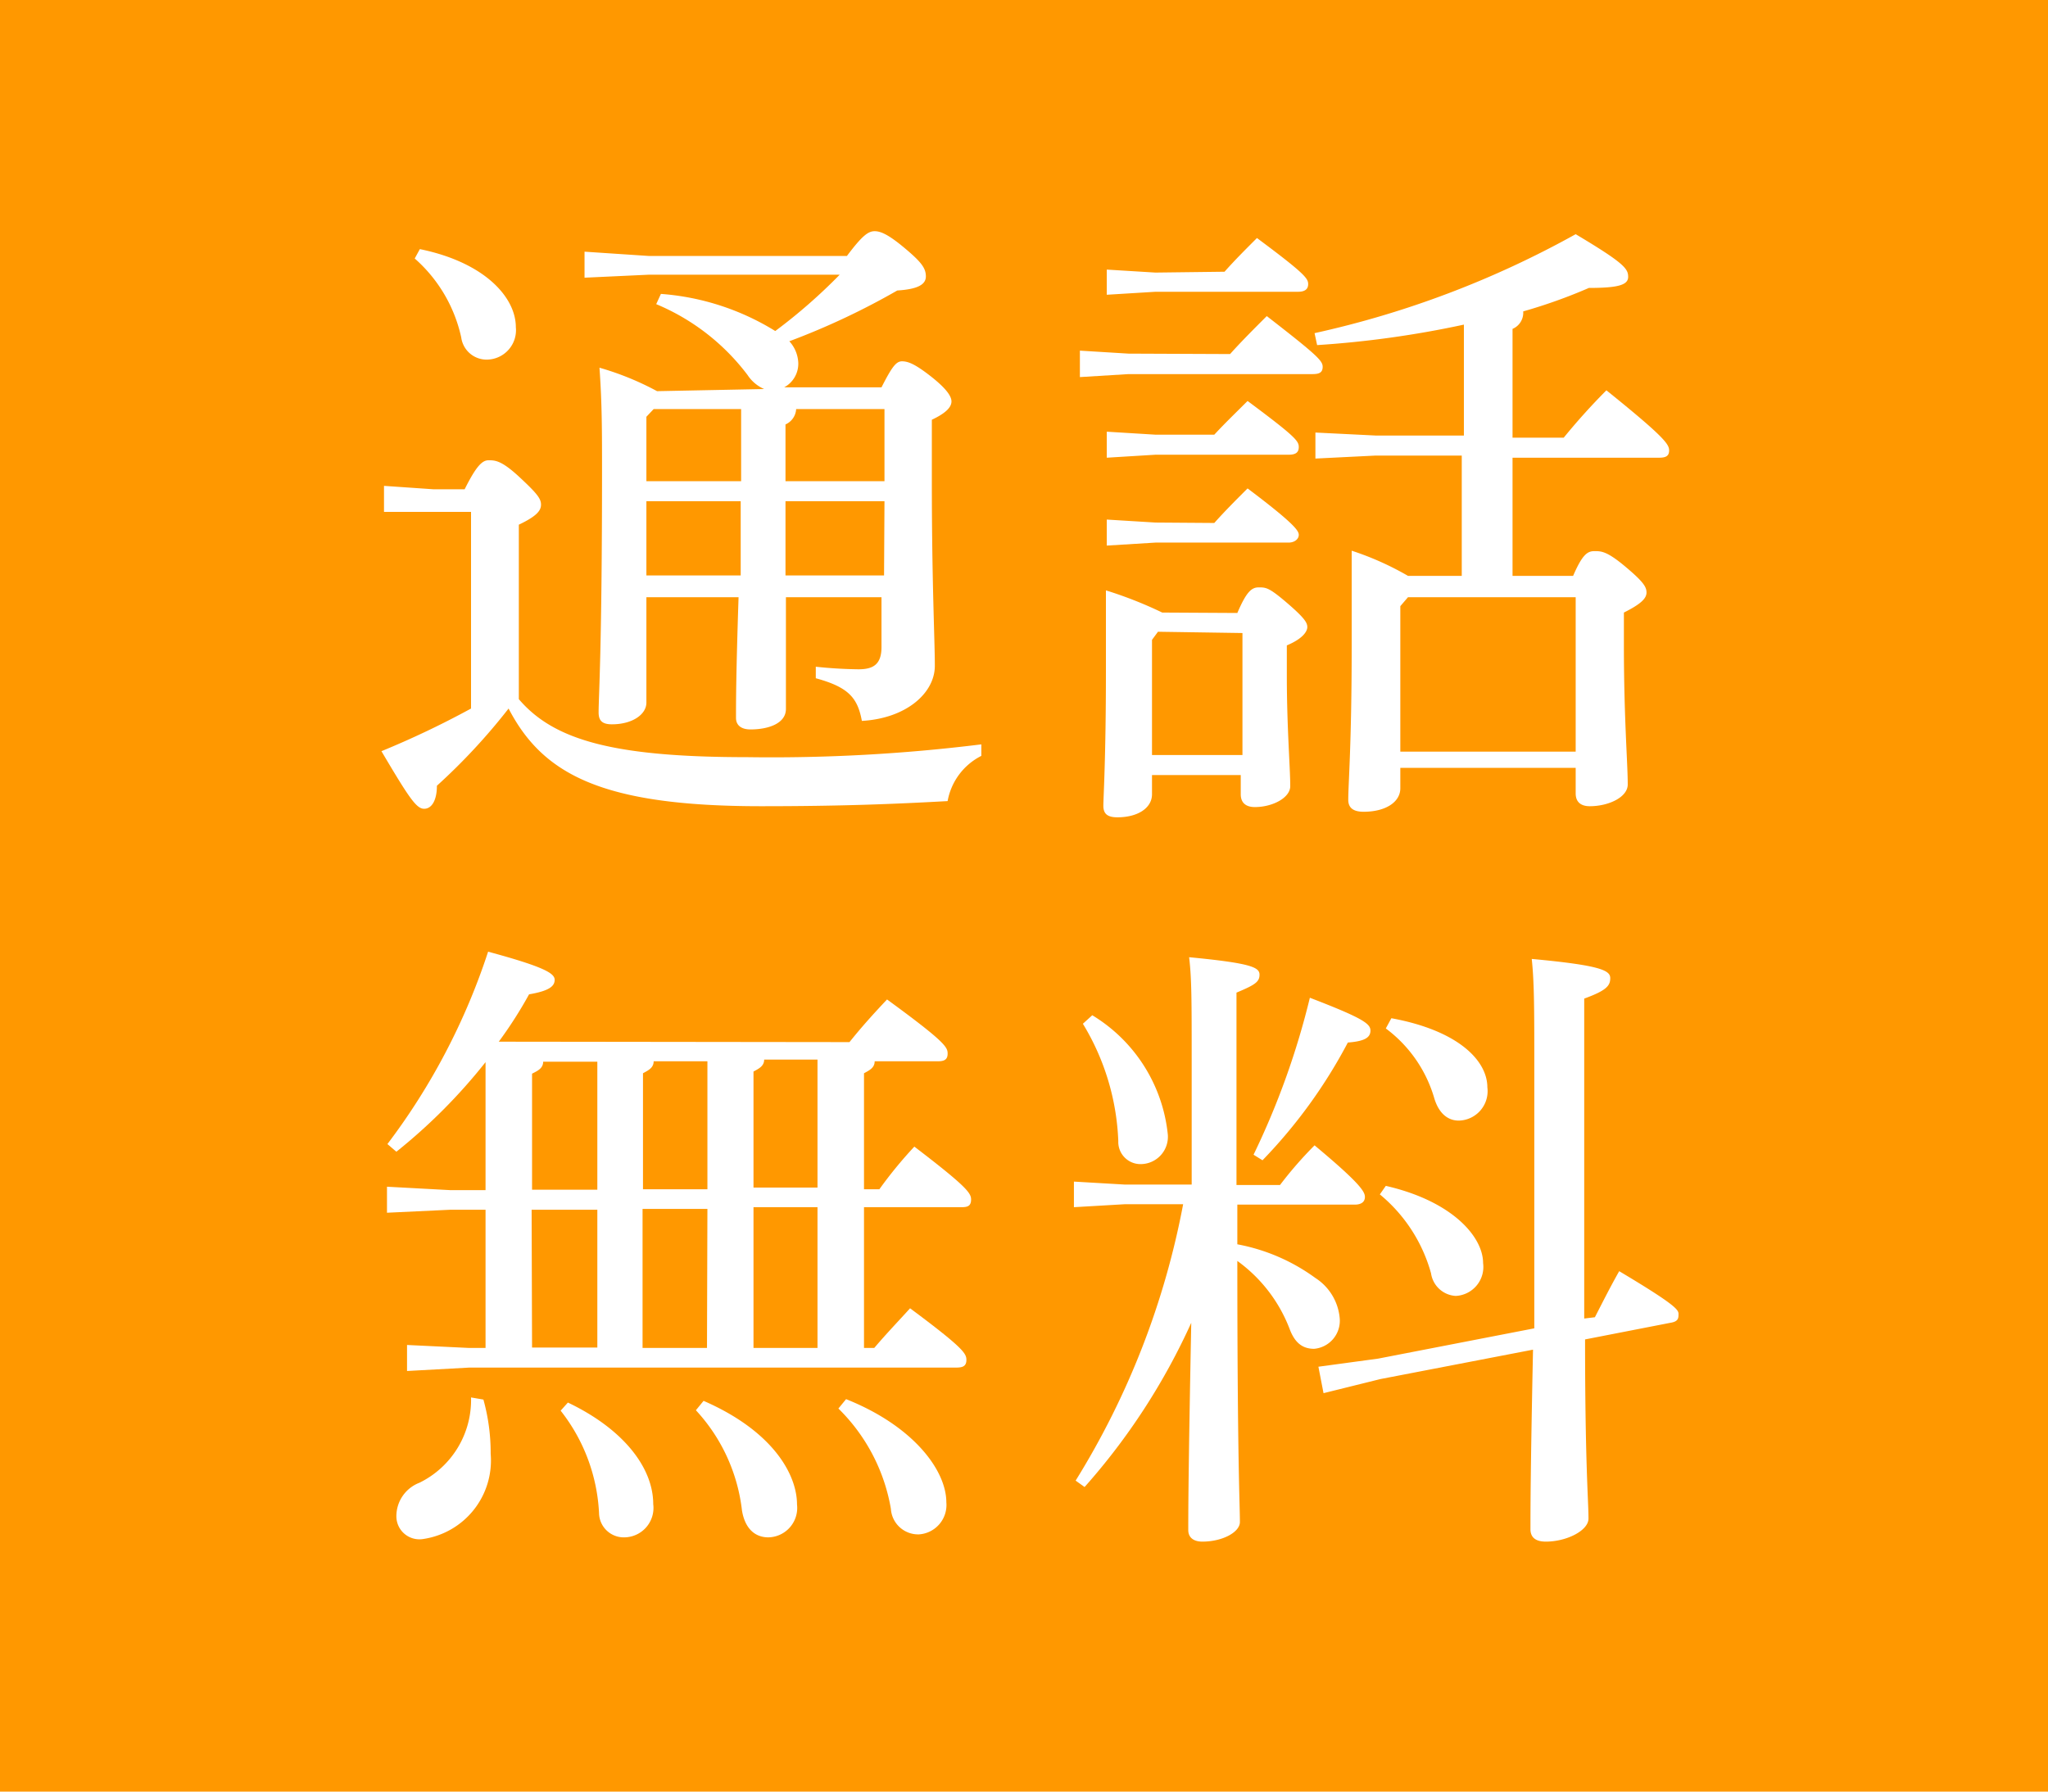 <svg xmlns="http://www.w3.org/2000/svg" viewBox="0 0 48 42"><defs><style>.cls-1{fill:#ff9800;}.cls-2{fill:#fff;}</style></defs><title>telfree_ico</title><g id="レイヤー_2" data-name="レイヤー 2"><g id="商品コンディション"><rect class="cls-1" width="48" height="42"/><path class="cls-2" d="M23,17.72a1.48,1.48,0,0,0-.79,1.06c-1.26.07-2.5.12-4.37.12-3.74,0-5.12-.75-5.92-2.29a14.33,14.33,0,0,1-1.68,1.81c0,.34-.12.54-.3.54s-.35-.25-1-1.35a21.11,21.11,0,0,0,2.1-1V12h-.83L9,12v-.61l1.16.08h.73c.27-.54.41-.68.56-.68s.3,0,.72.39.51.51.51.65-.1.27-.52.47v4.09c.81.95,2.19,1.36,5.35,1.36A39.81,39.81,0,0,0,23,17.45ZM9.84,5.84c1.52.31,2.25,1.13,2.25,1.83a.69.69,0,0,1-.66.76.6.6,0,0,1-.62-.52A3.44,3.44,0,0,0,9.72,6.06Zm8.07,3.28a.89.89,0,0,1-.39-.33,5.18,5.18,0,0,0-2.14-1.66l.11-.24a5.92,5.92,0,0,1,2.68.87,12.72,12.72,0,0,0,1.51-1.32H15.2l-1.5.07V5.9L15.2,6h4.65c.36-.48.5-.58.65-.58s.34.09.72.41.48.46.48.65-.19.3-.67.33A17.12,17.12,0,0,1,18.5,8a.8.8,0,0,1,.21.51.63.63,0,0,1-.33.57h2.28c.24-.47.34-.61.48-.61s.3.06.66.34.5.47.5.6-.12.27-.46.43v1.44c0,2.39.07,3.7.07,4.33s-.66,1.23-1.71,1.29c-.1-.54-.31-.79-1.08-1l0-.27a10.5,10.5,0,0,0,1,.06c.33,0,.54-.1.54-.52V14H18.42c0,1.66,0,2.28,0,2.62s-.41.48-.83.48c-.22,0-.34-.1-.34-.27,0-.39,0-1,.06-2.83H15.15v2.47c0,.28-.33.51-.81.51-.24,0-.31-.1-.31-.28,0-.39.08-1.46.08-5.68,0-.89,0-1.57-.06-2.4a6.74,6.74,0,0,1,1.35.55Zm-2.76.65v1.51h2.22V9.59H15.32Zm0,3.72h2.21c0-.58,0-1.15,0-1.74H15.15Zm5.58-3.9H18.66a.42.42,0,0,1-.25.36v1.33h2.32Zm0,2.16H18.41c0,.58,0,1.15,0,1.74h2.31Z"/><path class="cls-2" d="M28.83,8.3c.25-.28.54-.57.86-.89C30.89,8.34,31,8.46,31,8.6s-.09.17-.24.17H26.45l-1.14.07V8.22l1.14.07ZM29,14.37c.21-.49.33-.6.5-.6s.24,0,.66.36.48.47.48.57-.1.27-.48.43v.71c0,1.21.08,2.15.08,2.59,0,.27-.41.49-.83.49-.21,0-.33-.1-.33-.3v-.45H27v.45c0,.32-.33.54-.81.54-.22,0-.33-.07-.33-.27s.06-1.11.06-3.16c0-.82,0-1.17,0-1.89a9.61,9.61,0,0,1,1.32.52Zm-.3-8c.24-.27.46-.49.76-.79,1.13.84,1.2.95,1.2,1.08s-.09.18-.24.18H27.08l-1.14.07V6.32l1.14.07Zm-.24,3.82c.25-.27.48-.49.78-.79,1.13.84,1.2.94,1.2,1.08s-.09.18-.24.18H27.08l-1.14.07v-.61l1.14.07Zm0,2.07c.25-.28.48-.51.78-.81,1.13.85,1.2,1,1.2,1.09s-.09.18-.24.18H27.08l-1.14.07v-.61l1.14.07Zm-1.32,2.55L27,15v2.7h2.12V14.84Zm3.67-7a22.57,22.57,0,0,0,6.12-2.32c1.14.68,1.23.81,1.23,1s-.23.26-.92.26a12.37,12.37,0,0,1-1.54.55.41.41,0,0,1-.25.41v2.55h1.2a15.05,15.05,0,0,1,1-1.11c1.38,1.11,1.47,1.27,1.47,1.41s-.09.17-.24.17H35.45V13.5h1.42c.22-.51.34-.58.5-.58s.29,0,.72.36.5.48.5.61-.11.26-.53.47v.75c0,1.74.09,2.77.09,3.28,0,.3-.45.51-.89.51-.21,0-.33-.1-.33-.3V18H32.82v.48c0,.32-.34.55-.86.55-.24,0-.36-.09-.36-.28,0-.39.08-1.3.08-3.58,0-.81,0-1.56,0-2.26A6.89,6.89,0,0,1,33,13.5h1.26V10.68H32.24l-1.41.07v-.61l1.41.07h2.07V7.61a23.37,23.37,0,0,1-3.44.48ZM36.93,14H33l-.18.21v3.41h4.11Z"/><path class="cls-2" d="M19.91,24.43c.28-.35.55-.65.88-1,1.37,1,1.42,1.12,1.42,1.27s-.09.18-.24.18H20.5c0,.15-.12.21-.25.28v2.72h.36a10,10,0,0,1,.82-1c1.23.94,1.33,1.09,1.33,1.24s-.08.18-.22.18H20.25V31.6h.24c.28-.33.54-.6.84-.93,1.25.93,1.32,1.06,1.32,1.21s-.09.18-.24.18H11l-1.46.08v-.61L11,31.6h.38V28.36h-.83l-1.48.07v-.61l1.48.08h.83v-3h0A13.09,13.09,0,0,1,9.29,27l-.21-.18a15.38,15.38,0,0,0,2.36-4.51c1.33.36,1.56.51,1.56.66s-.13.26-.6.34a9.9,9.9,0,0,1-.71,1.11Zm-8.58,8.38a4.65,4.65,0,0,1,.17,1.27,1.86,1.86,0,0,1-1.59,2,.54.54,0,0,1-.62-.54.84.84,0,0,1,.54-.78,2.16,2.16,0,0,0,1.21-2Zm1.4-7.92c0,.15-.12.21-.26.28v2.72H14v-3Zm-.26,6.7H14V28.36H12.46Zm.84,1.29c1.32.63,2,1.54,2,2.38a.69.69,0,0,1-.67.78.58.58,0,0,1-.6-.57,4.21,4.21,0,0,0-.9-2.4Zm3.27-8H15.32c0,.15-.12.21-.25.28v2.72h1.51Zm0,3.46H15.06V31.6h1.51Zm-.09,4.5c1.63.71,2.19,1.73,2.19,2.43a.69.69,0,0,1-.67.77c-.32,0-.55-.21-.62-.63a4.15,4.15,0,0,0-1.08-2.35Zm2.67-8H17.91c0,.15-.12.21-.25.28v2.72h1.5Zm0,3.46h-1.5V31.6h1.5Zm.67,4.5c1.58.63,2.35,1.67,2.35,2.42a.69.69,0,0,1-.64.75.64.64,0,0,1-.66-.6,4.31,4.31,0,0,0-1.23-2.35Z"/><path class="cls-2" d="M29,29.17a4.49,4.49,0,0,1,1.83.79,1.25,1.25,0,0,1,.57.95.66.66,0,0,1-.6.71c-.28,0-.46-.15-.58-.48A3.51,3.51,0,0,0,29,29.56c0,4.67.06,5.71.06,6.12,0,.24-.41.46-.88.46-.21,0-.33-.1-.33-.27,0-.42,0-1.27.07-4.86a15.26,15.26,0,0,1-2.5,3.85l-.21-.15a18.93,18.93,0,0,0,2.52-6.48H26.37l-1.2.07V27.7l1.2.07h1.56V24.94c0-1.5,0-2-.06-2.5,1.47.14,1.65.24,1.65.41s-.11.24-.54.42v4.51H30a9.26,9.26,0,0,1,.81-.93c1.08.9,1.18,1.09,1.18,1.21s-.09.18-.24.18H29Zm-3.4-5.37a3.71,3.71,0,0,1,1.77,2.79.64.64,0,0,1-.63.7.52.52,0,0,1-.53-.54A5.7,5.7,0,0,0,25.38,24Zm3.78,3.27a18.35,18.35,0,0,0,1.32-3.68c1.25.48,1.42.61,1.42.77s-.13.25-.53.28a12,12,0,0,1-2,2.76Zm8,3.81c.17-.33.36-.71.57-1.08,1.29.77,1.39.9,1.39,1s0,.18-.19.21l-2,.39c0,2.94.08,3.77.08,4.2,0,.28-.51.54-1,.54-.24,0-.36-.1-.36-.29,0-.46,0-1.33.06-4.21l-3.58.69-1.33.33-.12-.62,1.4-.19,3.66-.71c0-1.5,0-3.46,0-6.1,0-1.36,0-2-.06-2.56,1.62.15,1.84.27,1.84.45s-.09.29-.61.48v1.65c0,2.52,0,4.41,0,5.85ZM32.48,27.8c1.57.36,2.28,1.2,2.28,1.81a.68.68,0,0,1-.64.77.62.62,0,0,1-.58-.53A3.66,3.66,0,0,0,32.34,28Zm.13-3.93c1.58.29,2.25,1,2.25,1.62a.69.69,0,0,1-.67.78c-.25,0-.46-.16-.57-.51a3.12,3.12,0,0,0-1.14-1.65Z"/></g></g></svg>